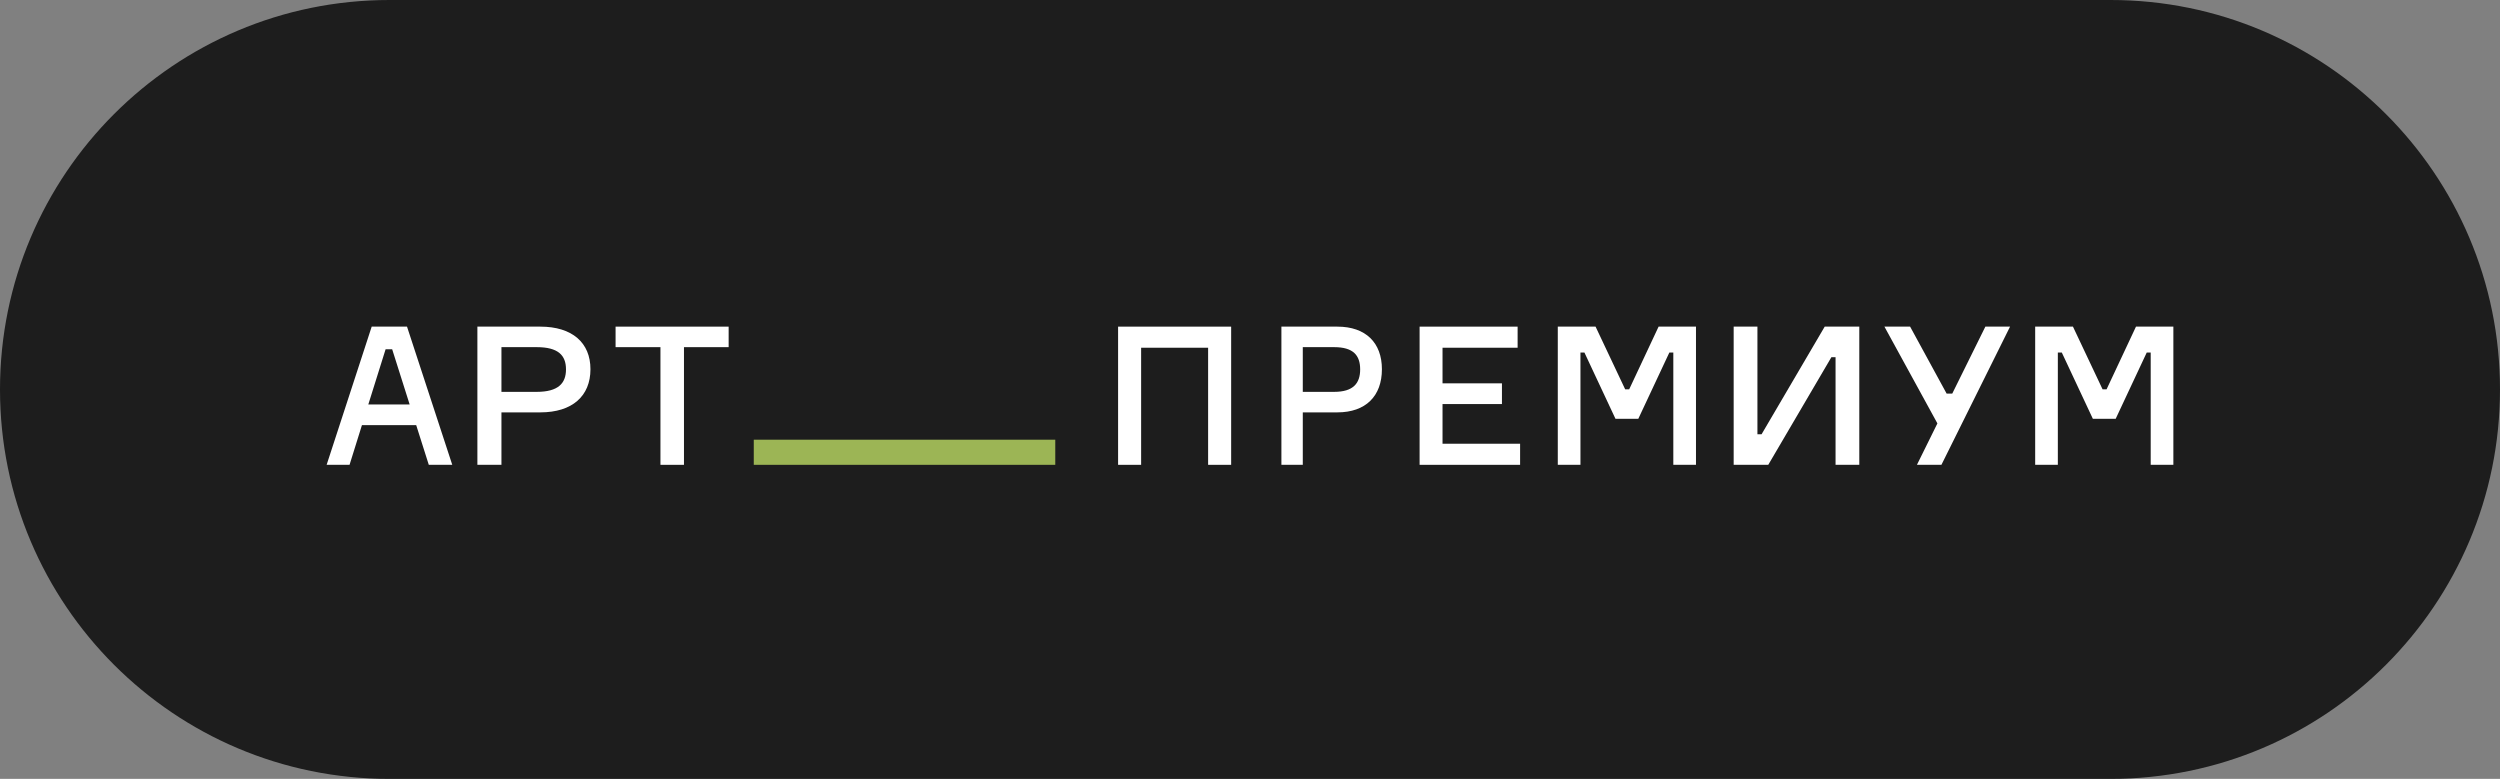 <?xml version="1.0" encoding="UTF-8"?> <svg xmlns="http://www.w3.org/2000/svg" width="199" height="62" viewBox="0 0 199 62" fill="none"><rect x="0" y="0" width="199" height="62" fill="#808080" stroke="none"/><path d="M168 0H31C13.879 0 0 13.879 0 31C0 48.121 13.879 62 31 62H168C185.121 62 199 48.121 199 31C199 13.879 185.121 0 168 0Z" fill="#1D1D1D"></path><path d="M84 35H60V37H84V35Z" fill="#9CB555"></path><path d="M34.132 37L33.13 33.842H28.81L27.824 37H26L29.587 26H32.398L36 37H34.132ZM30.694 27.802L29.318 32.193H32.607L31.217 27.802H30.694Z" fill="white"></path><path d="M43.011 26C45.548 26 47 27.279 47 29.39C47 31.531 45.548 32.825 43.011 32.825H39.915V37H38V26H43.011ZM42.723 31.192C44.431 31.192 45.053 30.514 45.053 29.405C45.053 28.28 44.431 27.633 42.723 27.633H39.915V31.192H42.723Z" fill="white"></path><path d="M58 26V27.633H54.444V37H52.572V27.633H49V26H58Z" fill="white"></path><path d="M89 26H98V37H96.166V27.679H90.834V37H89V26Z" fill="white"></path><path d="M106.454 26C108.709 26 110 27.279 110 29.39C110 31.531 108.709 32.825 106.454 32.825H103.702V37H102V26H106.454ZM106.199 31.192C107.716 31.192 108.269 30.514 108.269 29.405C108.269 28.28 107.716 27.633 106.199 27.633H103.702V31.192H106.199Z" fill="white"></path><path d="M114.825 35.321H121V37H113V26H120.802V27.679H114.825V30.514H119.555V32.163H114.825V35.321Z" fill="white"></path><path d="M124 37V26H127.007L129.365 30.992H129.682L132.024 26H135V37H133.196V28.064H132.879L130.41 33.334H128.59L126.121 28.064H125.804V37H124Z" fill="white"></path><path d="M138 26H139.891V34.566H140.222L145.247 26H148V37H146.11V28.434H145.778L140.753 37H138V26Z" fill="white"></path><path d="M154.952 31.331H155.399L158.035 26H160L154.537 37H152.588L154.217 33.703L150 26H152.045L154.952 31.331Z" fill="white"></path><path d="M162 37V26H165.007L167.366 30.992H167.682L170.024 26H173V37H171.196V28.064H170.879L168.41 33.334H166.59L164.121 28.064H163.804V37H162Z" fill="white"></path></svg> 